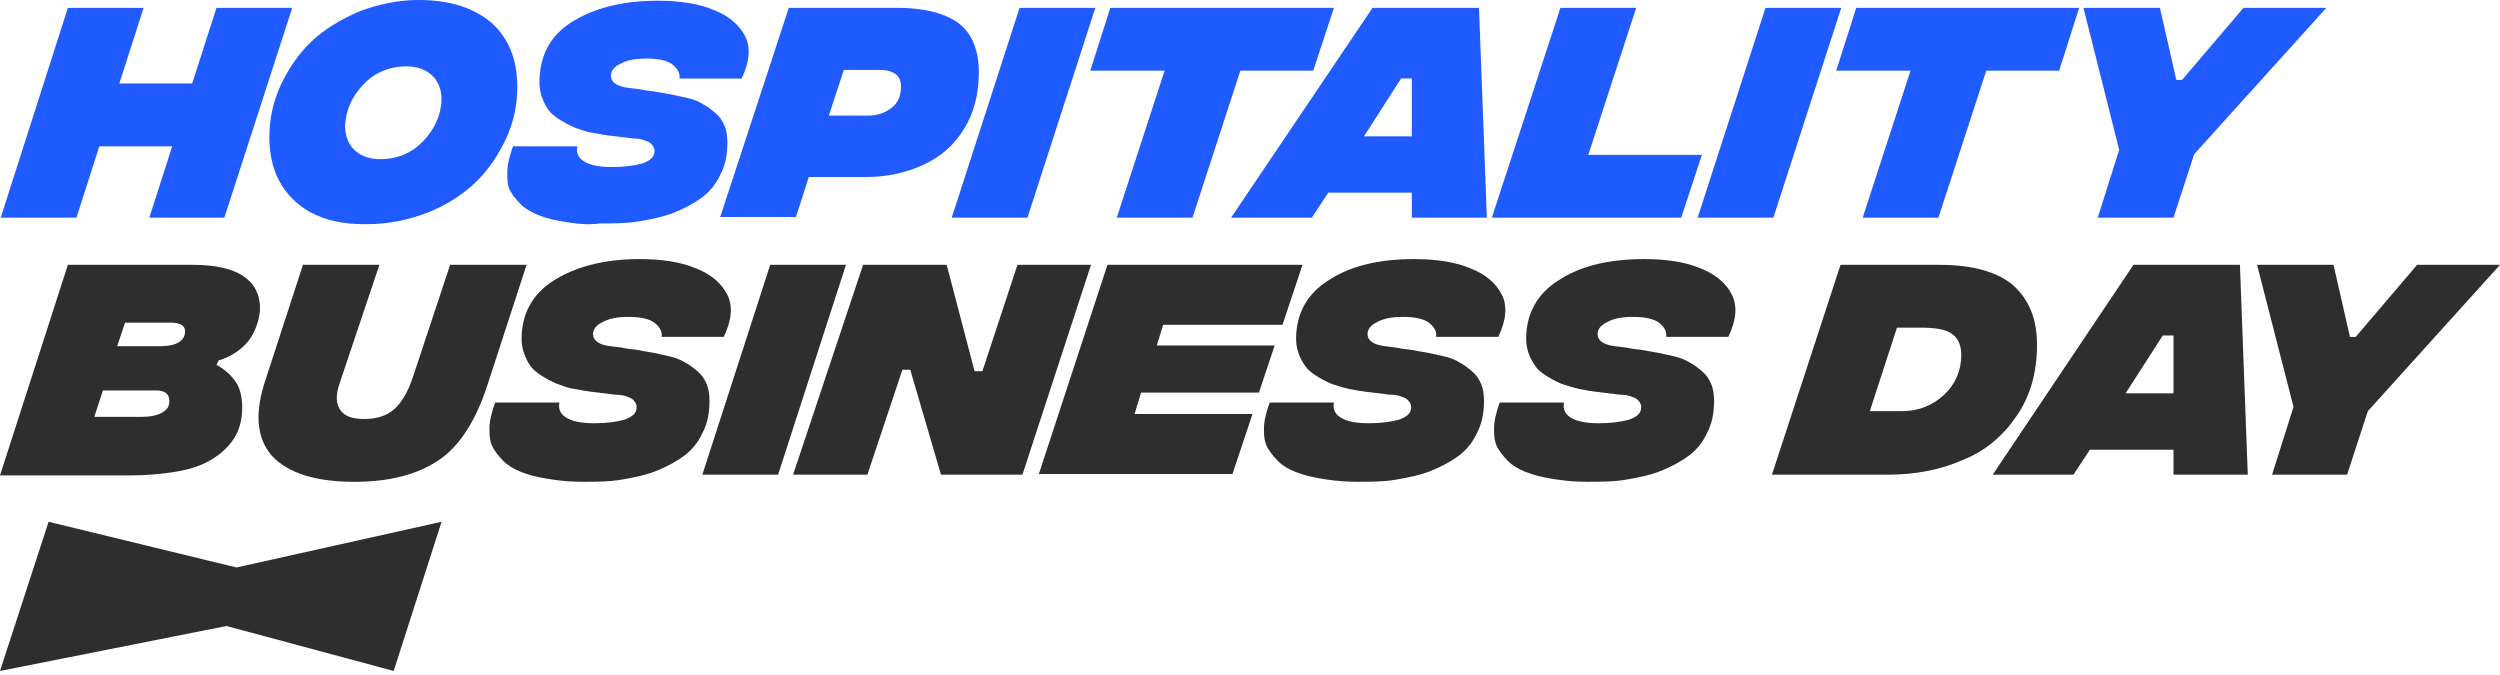 <svg width="404" height="109" viewBox="0 0 404 109" fill="none" xmlns="http://www.w3.org/2000/svg">
<path d="M47.224 1.266L36.255 35.178H24.131L27.826 23.643H16.049L12.354 35.178H0.115L10.969 1.266H23.207L19.282 13.492H31.059L34.985 1.266H47.224Z" fill="#1F5BFF"/>
<path d="M47.686 32.528C44.915 29.99 43.529 26.53 43.529 22.147C43.529 19.263 44.107 16.495 45.377 13.726C46.647 11.073 48.263 8.651 50.342 6.69C52.42 4.729 55.075 3.114 58.078 1.846C61.08 0.692 64.312 0 67.661 0C72.741 0 76.551 1.269 79.438 3.691C82.209 6.229 83.594 9.574 83.594 14.072C83.594 16.956 83.017 19.724 81.747 22.493C80.477 25.146 78.861 27.568 76.782 29.529C74.704 31.49 72.048 33.22 69.046 34.373C66.044 35.527 62.811 36.219 59.463 36.219C54.383 36.334 50.457 35.066 47.686 32.528ZM68.469 22.723C70.316 20.762 71.24 18.571 71.356 16.149C71.356 14.418 70.778 13.034 69.739 12.111C68.7 11.189 67.314 10.727 65.698 10.727C62.811 10.727 60.502 11.765 58.655 13.726C56.807 15.687 55.884 17.879 55.768 20.301C55.768 22.031 56.346 23.415 57.385 24.338C58.424 25.261 59.809 25.722 61.426 25.722C64.312 25.722 66.622 24.684 68.469 22.723Z" fill="#1F5BFF"/>
<path d="M92.138 35.99C90.637 35.759 89.252 35.529 87.866 35.067C86.481 34.606 85.557 34.145 84.633 33.453C83.825 32.76 83.132 31.953 82.555 31.03C81.978 30.107 81.978 29.185 81.978 27.916C81.978 26.647 82.324 25.263 82.901 23.648H93.293C93.062 24.801 93.524 25.609 94.563 26.186C95.602 26.762 97.103 26.993 98.95 26.993C100.913 26.993 102.53 26.762 103.8 26.416C105.07 25.955 105.763 25.378 105.763 24.455C105.763 24.225 105.763 23.994 105.647 23.879C105.647 23.648 105.416 23.533 105.301 23.302C105.07 23.071 104.723 22.841 104.262 22.725C103.8 22.494 103.107 22.379 102.299 22.379L99.528 22.033C98.835 21.918 98.258 21.918 97.796 21.802C97.334 21.802 96.641 21.572 95.718 21.456C94.794 21.341 93.986 20.995 93.293 20.764C92.6 20.534 91.907 20.188 91.099 19.726C90.291 19.265 89.598 18.803 89.021 18.227C88.443 17.65 88.097 16.958 87.751 16.15C87.404 15.343 87.173 14.42 87.173 13.382C87.173 8.999 88.905 5.769 92.369 3.578C95.833 1.386 100.451 0.117 106.224 0.117C109.804 0.117 112.921 0.579 115.346 1.617C117.771 2.539 119.503 4.039 120.426 5.885C121.35 7.73 121.119 10.037 119.849 12.69H109.804C109.919 11.883 109.573 11.191 108.765 10.498C107.956 9.806 106.455 9.46 104.493 9.46C102.761 9.46 101.375 9.691 100.336 10.268C99.297 10.729 98.719 11.421 98.719 12.229C98.719 13.267 99.643 13.959 101.491 14.19L103.338 14.42C103.8 14.536 104.493 14.651 105.647 14.766C106.802 14.997 107.725 15.112 108.303 15.228C108.996 15.343 109.804 15.574 110.958 15.804C111.998 16.035 112.921 16.381 113.614 16.843C114.307 17.189 114.884 17.65 115.577 18.227C116.27 18.803 116.731 19.495 117.078 20.303C117.424 21.11 117.54 22.033 117.54 23.071C117.54 25.032 117.193 26.762 116.385 28.262C115.692 29.761 114.653 31.03 113.383 31.953C112.113 32.876 110.612 33.683 108.88 34.375C107.148 35.067 105.301 35.413 103.338 35.759C101.375 36.105 99.297 36.105 96.987 36.105C95.371 36.336 93.639 36.221 92.138 35.99Z" fill="#1F5BFF"/>
<path d="M154.834 3.688C157.028 5.303 158.183 8.071 158.183 11.647C158.183 15.223 157.375 18.337 155.758 20.875C154.142 23.528 151.948 25.373 149.177 26.642C146.406 27.911 143.404 28.603 139.94 28.603H130.703L128.625 35.062H116.386L127.47 1.266H144.905C149.292 1.266 152.525 2.073 154.834 3.688ZM144.097 17.414C145.136 16.607 145.598 15.453 145.598 13.954C145.598 12.224 144.443 11.301 142.134 11.301H136.361L133.936 18.683H140.286C141.787 18.683 143.057 18.222 144.097 17.414Z" fill="#1F5BFF"/>
<path d="M164.764 1.266H177.003L166.034 35.178H153.795L164.764 1.266Z" fill="#1F5BFF"/>
<path d="M212.218 11.416H200.441L192.705 35.178H180.466L188.202 11.416H176.194L179.427 1.266H215.567L212.218 11.416Z" fill="#1F5BFF"/>
<path d="M228.152 35.178V31.14H214.643L211.988 35.178H198.94L221.802 1.266H239.006L240.276 35.178H228.152ZM228.152 22.028V12.685H226.42L220.416 22.028H228.152Z" fill="#1F5BFF"/>
<path d="M252.168 1.266H264.407L256.671 25.027H275.03L271.681 35.178H241.084L252.168 1.266Z" fill="#1F5BFF"/>
<path d="M285.306 1.266H297.545L286.576 35.178H274.337L285.306 1.266Z" fill="#1F5BFF"/>
<path d="M332.76 11.416H320.983L313.247 35.178H301.008L308.744 11.416H296.736L299.969 1.266H335.993L332.76 11.416Z" fill="#1F5BFF"/>
<path d="M354.582 24.912L351.234 35.178H338.995L342.459 24.22L336.686 1.266H349.04L351.696 12.916H352.619L362.549 1.266H375.942L354.582 24.912Z" fill="#1F5BFF"/>
<path d="M40.296 54.908C39.142 56.408 37.525 57.561 35.331 58.253L34.985 58.946C35.562 59.291 36.139 59.638 36.486 59.984C36.832 60.214 37.294 60.676 37.756 61.252C38.218 61.829 38.564 62.406 38.795 63.213C39.026 64.021 39.142 64.828 39.142 65.866C39.142 67.827 38.68 69.557 37.756 70.942C36.832 72.326 35.562 73.479 33.946 74.402C32.329 75.325 30.482 75.901 28.288 76.248C26.21 76.594 23.785 76.824 21.13 76.824H0L10.969 42.797H31.175C38.333 42.797 42.028 45.219 42.028 49.948C41.913 51.679 41.335 53.409 40.296 54.908ZM26.21 66.674C27.018 66.212 27.364 65.636 27.364 64.828C27.364 63.675 26.672 63.098 25.286 63.098H16.627L15.241 67.366H22.861C24.247 67.366 25.401 67.135 26.21 66.674ZM28.981 55.254C29.674 54.793 29.904 54.216 29.904 53.524C29.904 52.601 29.096 52.14 27.595 52.14H20.206L18.936 55.946H25.863C27.249 55.946 28.288 55.716 28.981 55.254Z" fill="#2E2E2E"/>
<path d="M43.876 73.594C41.451 70.711 41.105 66.674 42.952 61.252L48.956 42.797H61.31L54.844 62.06C54.267 63.79 54.267 65.174 54.96 66.212C55.653 67.25 56.923 67.712 58.886 67.712C60.964 67.712 62.58 67.135 63.735 66.097C64.89 65.059 65.929 63.329 66.737 60.906L72.741 42.797H85.095L78.745 62.291C76.898 67.942 74.357 71.98 71.009 74.287C67.661 76.594 63.158 77.862 57.269 77.862C50.803 77.862 46.416 76.363 43.876 73.594Z" fill="#2E2E2E"/>
<path d="M89.367 77.509C87.866 77.279 86.48 77.048 85.095 76.587C83.709 76.125 82.786 75.664 81.862 74.972C81.054 74.28 80.361 73.472 79.784 72.549C79.206 71.627 79.091 70.589 79.091 69.32C79.091 68.051 79.437 66.667 80.014 65.052H90.406C90.175 66.205 90.637 67.013 91.676 67.59C92.715 68.166 94.216 68.397 96.064 68.397C98.026 68.397 99.643 68.166 100.913 67.82C102.183 67.359 102.876 66.782 102.876 65.859C102.876 65.629 102.876 65.398 102.76 65.283C102.76 65.052 102.53 64.937 102.414 64.706C102.183 64.475 101.837 64.245 101.375 64.129C100.913 63.898 100.22 63.783 99.412 63.783L96.641 63.437C95.948 63.322 95.371 63.322 94.909 63.206C94.447 63.206 93.754 62.976 92.831 62.86C91.907 62.745 91.099 62.399 90.406 62.168C89.713 61.938 89.02 61.592 88.212 61.13C87.404 60.669 86.711 60.207 86.134 59.631C85.557 59.054 85.21 58.362 84.864 57.554C84.517 56.747 84.287 55.824 84.287 54.786C84.287 50.749 86.019 47.519 89.482 45.328C92.946 43.136 97.565 41.867 103.338 41.867C106.917 41.867 110.035 42.329 112.459 43.367C114.884 44.289 116.616 45.789 117.54 47.635C118.463 49.48 118.232 51.787 116.962 54.44H106.917C107.033 53.633 106.686 52.941 105.878 52.248C105.07 51.556 103.569 51.21 101.606 51.21C99.874 51.21 98.488 51.441 97.449 52.018C96.41 52.479 95.833 53.171 95.833 53.979C95.833 55.017 96.756 55.709 98.604 55.94L100.451 56.17C100.913 56.286 101.606 56.401 102.76 56.516C103.915 56.747 104.839 56.862 105.416 56.978C106.109 57.093 106.917 57.324 108.072 57.554C109.111 57.785 110.035 58.131 110.727 58.593C111.42 58.938 111.997 59.4 112.69 59.977C113.383 60.553 113.845 61.245 114.191 62.053C114.538 62.86 114.653 63.783 114.653 64.821C114.653 66.782 114.307 68.512 113.498 70.012C112.806 71.511 111.766 72.78 110.496 73.703C109.226 74.626 107.725 75.433 105.993 76.125C104.261 76.817 102.414 77.163 100.451 77.509C98.488 77.856 96.41 77.856 94.101 77.856C92.6 77.856 90.868 77.74 89.367 77.509Z" fill="#2E2E2E"/>
<path d="M124.468 42.797H136.707L125.738 76.709H113.499L124.468 42.797Z" fill="#2E2E2E"/>
<path d="M139.477 42.797H152.986L157.489 59.984H158.759L164.417 42.797H176.31L165.225 76.709H152.063L147.098 59.753H145.828L140.17 76.709H128.162L139.477 42.797Z" fill="#2E2E2E"/>
<path d="M187.971 52.486L186.932 55.831H205.983L203.443 63.444H184.392L183.353 66.904H202.404L199.171 76.594H167.881L178.965 42.797H210.486L207.253 52.486H187.971Z" fill="#2E2E2E"/>
<path d="M214.528 77.509C213.027 77.279 211.642 77.048 210.256 76.587C208.87 76.125 207.947 75.664 207.023 74.972C206.215 74.28 205.522 73.472 204.945 72.549C204.367 71.627 204.252 70.589 204.252 69.32C204.252 68.051 204.598 66.667 205.176 65.052H215.567C215.336 66.205 215.798 67.013 216.837 67.59C217.876 68.166 219.377 68.397 221.225 68.397C223.188 68.397 224.804 68.166 226.074 67.82C227.344 67.359 228.037 66.782 228.037 65.859C228.037 65.629 228.037 65.398 227.922 65.283C227.922 65.052 227.691 64.937 227.575 64.706C227.344 64.475 226.998 64.245 226.536 64.129C226.074 63.898 225.381 63.783 224.573 63.783L221.802 63.437C221.109 63.322 220.532 63.322 220.07 63.206C219.608 63.206 218.916 62.976 217.992 62.86C217.068 62.63 216.26 62.399 215.567 62.168C214.874 61.938 214.182 61.592 213.373 61.13C212.565 60.669 211.872 60.207 211.295 59.631C210.833 59.054 210.371 58.362 210.025 57.554C209.679 56.747 209.448 55.824 209.448 54.786C209.448 50.749 211.18 47.519 214.643 45.328C218.107 43.021 222.726 41.867 228.499 41.867C232.078 41.867 235.196 42.329 237.62 43.367C240.045 44.289 241.777 45.789 242.701 47.635C243.624 49.48 243.393 51.787 242.123 54.44H232.078C232.194 53.633 231.847 52.941 231.039 52.248C230.231 51.556 228.73 51.21 226.767 51.21C225.035 51.21 223.65 51.441 222.61 52.018C221.571 52.479 220.994 53.171 220.994 53.979C220.994 55.017 221.918 55.709 223.765 55.94L225.612 56.17C226.074 56.286 226.767 56.401 227.922 56.516C229.076 56.747 230 56.862 230.577 56.978C231.27 57.093 232.078 57.324 233.233 57.554C234.272 57.785 235.196 58.131 235.888 58.593C236.581 58.938 237.159 59.4 237.851 59.977C238.544 60.553 239.006 61.245 239.352 62.053C239.699 62.86 239.814 63.783 239.814 64.821C239.814 66.782 239.468 68.512 238.66 70.012C237.967 71.511 236.928 72.78 235.658 73.703C234.387 74.626 232.886 75.433 231.155 76.125C229.423 76.817 227.575 77.163 225.612 77.509C223.649 77.856 221.571 77.856 219.262 77.856C217.761 77.856 216.029 77.74 214.528 77.509Z" fill="#2E2E2E"/>
<path d="M251.706 77.509C250.205 77.279 248.819 77.048 247.434 76.587C246.048 76.125 245.124 75.664 244.201 74.972C243.393 74.28 242.7 73.472 242.122 72.549C241.545 71.627 241.43 70.589 241.43 69.32C241.43 68.051 241.776 66.667 242.353 65.052H252.745C252.514 66.205 252.976 67.013 254.015 67.59C255.054 68.166 256.555 68.397 258.403 68.397C260.365 68.397 261.982 68.166 263.252 67.82C264.522 67.359 265.215 66.782 265.215 65.859C265.215 65.629 265.215 65.398 265.099 65.283C265.099 65.052 264.868 64.937 264.753 64.706C264.522 64.475 264.176 64.245 263.714 64.129C263.252 63.898 262.559 63.783 261.751 63.783L258.98 63.437C258.287 63.322 257.71 63.322 257.248 63.206C256.786 63.206 256.093 62.976 255.17 62.86C254.246 62.63 253.438 62.399 252.745 62.168C252.052 61.938 251.359 61.592 250.551 61.13C249.743 60.669 249.05 60.207 248.473 59.631C248.011 59.054 247.549 58.362 247.203 57.554C246.856 56.747 246.625 55.824 246.625 54.786C246.625 50.749 248.357 47.519 251.821 45.328C255.285 43.021 259.904 41.867 265.677 41.867C269.256 41.867 272.373 42.329 274.798 43.367C277.223 44.289 278.955 45.789 279.878 47.635C280.802 49.48 280.571 51.787 279.301 54.44H269.256C269.371 53.633 269.025 52.941 268.217 52.248C267.409 51.556 265.908 51.21 263.945 51.21C262.213 51.21 260.827 51.441 259.788 52.018C258.749 52.479 258.172 53.171 258.172 53.979C258.172 55.017 259.095 55.709 260.943 55.94L262.79 56.17C263.252 56.286 263.945 56.401 265.099 56.516C266.254 56.747 267.178 56.862 267.755 56.978C268.448 57.093 269.256 57.324 270.411 57.554C271.45 57.785 272.373 58.131 273.066 58.593C273.759 58.938 274.336 59.4 275.029 59.977C275.722 60.553 276.184 61.245 276.53 62.053C276.876 62.86 276.992 63.783 276.992 64.821C276.992 66.782 276.645 68.512 275.837 70.012C275.144 71.511 274.105 72.78 272.835 73.703C271.565 74.626 270.064 75.433 268.332 76.125C266.6 76.817 264.753 77.163 262.79 77.509C260.827 77.856 258.749 77.856 256.44 77.856C254.939 77.856 253.207 77.74 251.706 77.509Z" fill="#2E2E2E"/>
<path d="M297.429 42.797H313.478C318.789 42.797 322.831 43.95 325.371 46.142C327.911 48.449 329.181 51.563 329.181 55.716C329.181 60.099 328.142 63.905 325.948 67.135C323.754 70.365 320.983 72.787 317.288 74.287C313.709 75.901 309.553 76.709 305.05 76.709H286.345L297.429 42.797ZM307.359 66.443C310.014 66.443 312.324 65.52 314.171 63.79C316.018 62.06 316.942 59.868 316.942 57.331C316.942 55.716 316.365 54.562 315.326 53.87C314.286 53.178 312.555 52.947 310.245 52.947H306.551L302.163 66.443H307.359Z" fill="#2E2E2E"/>
<path d="M351.234 76.709V72.672H337.725L335.07 76.709H322.022L344.768 42.797H361.972L363.242 76.709H351.234ZM351.234 63.559V54.216H349.502L343.498 63.559H351.234Z" fill="#2E2E2E"/>
<path d="M382.64 66.443L379.291 76.709H367.168L370.632 65.751L364.743 42.797H377.098L379.753 54.447H380.677L390.607 42.797H404L382.64 66.443Z" fill="#2E2E2E"/>
<path d="M7.851 84.32L0 108.428L36.601 101.161L63.619 108.428L71.355 84.32L38.218 91.703L7.851 84.32Z" fill="#2E2E2E"/>
</svg>
